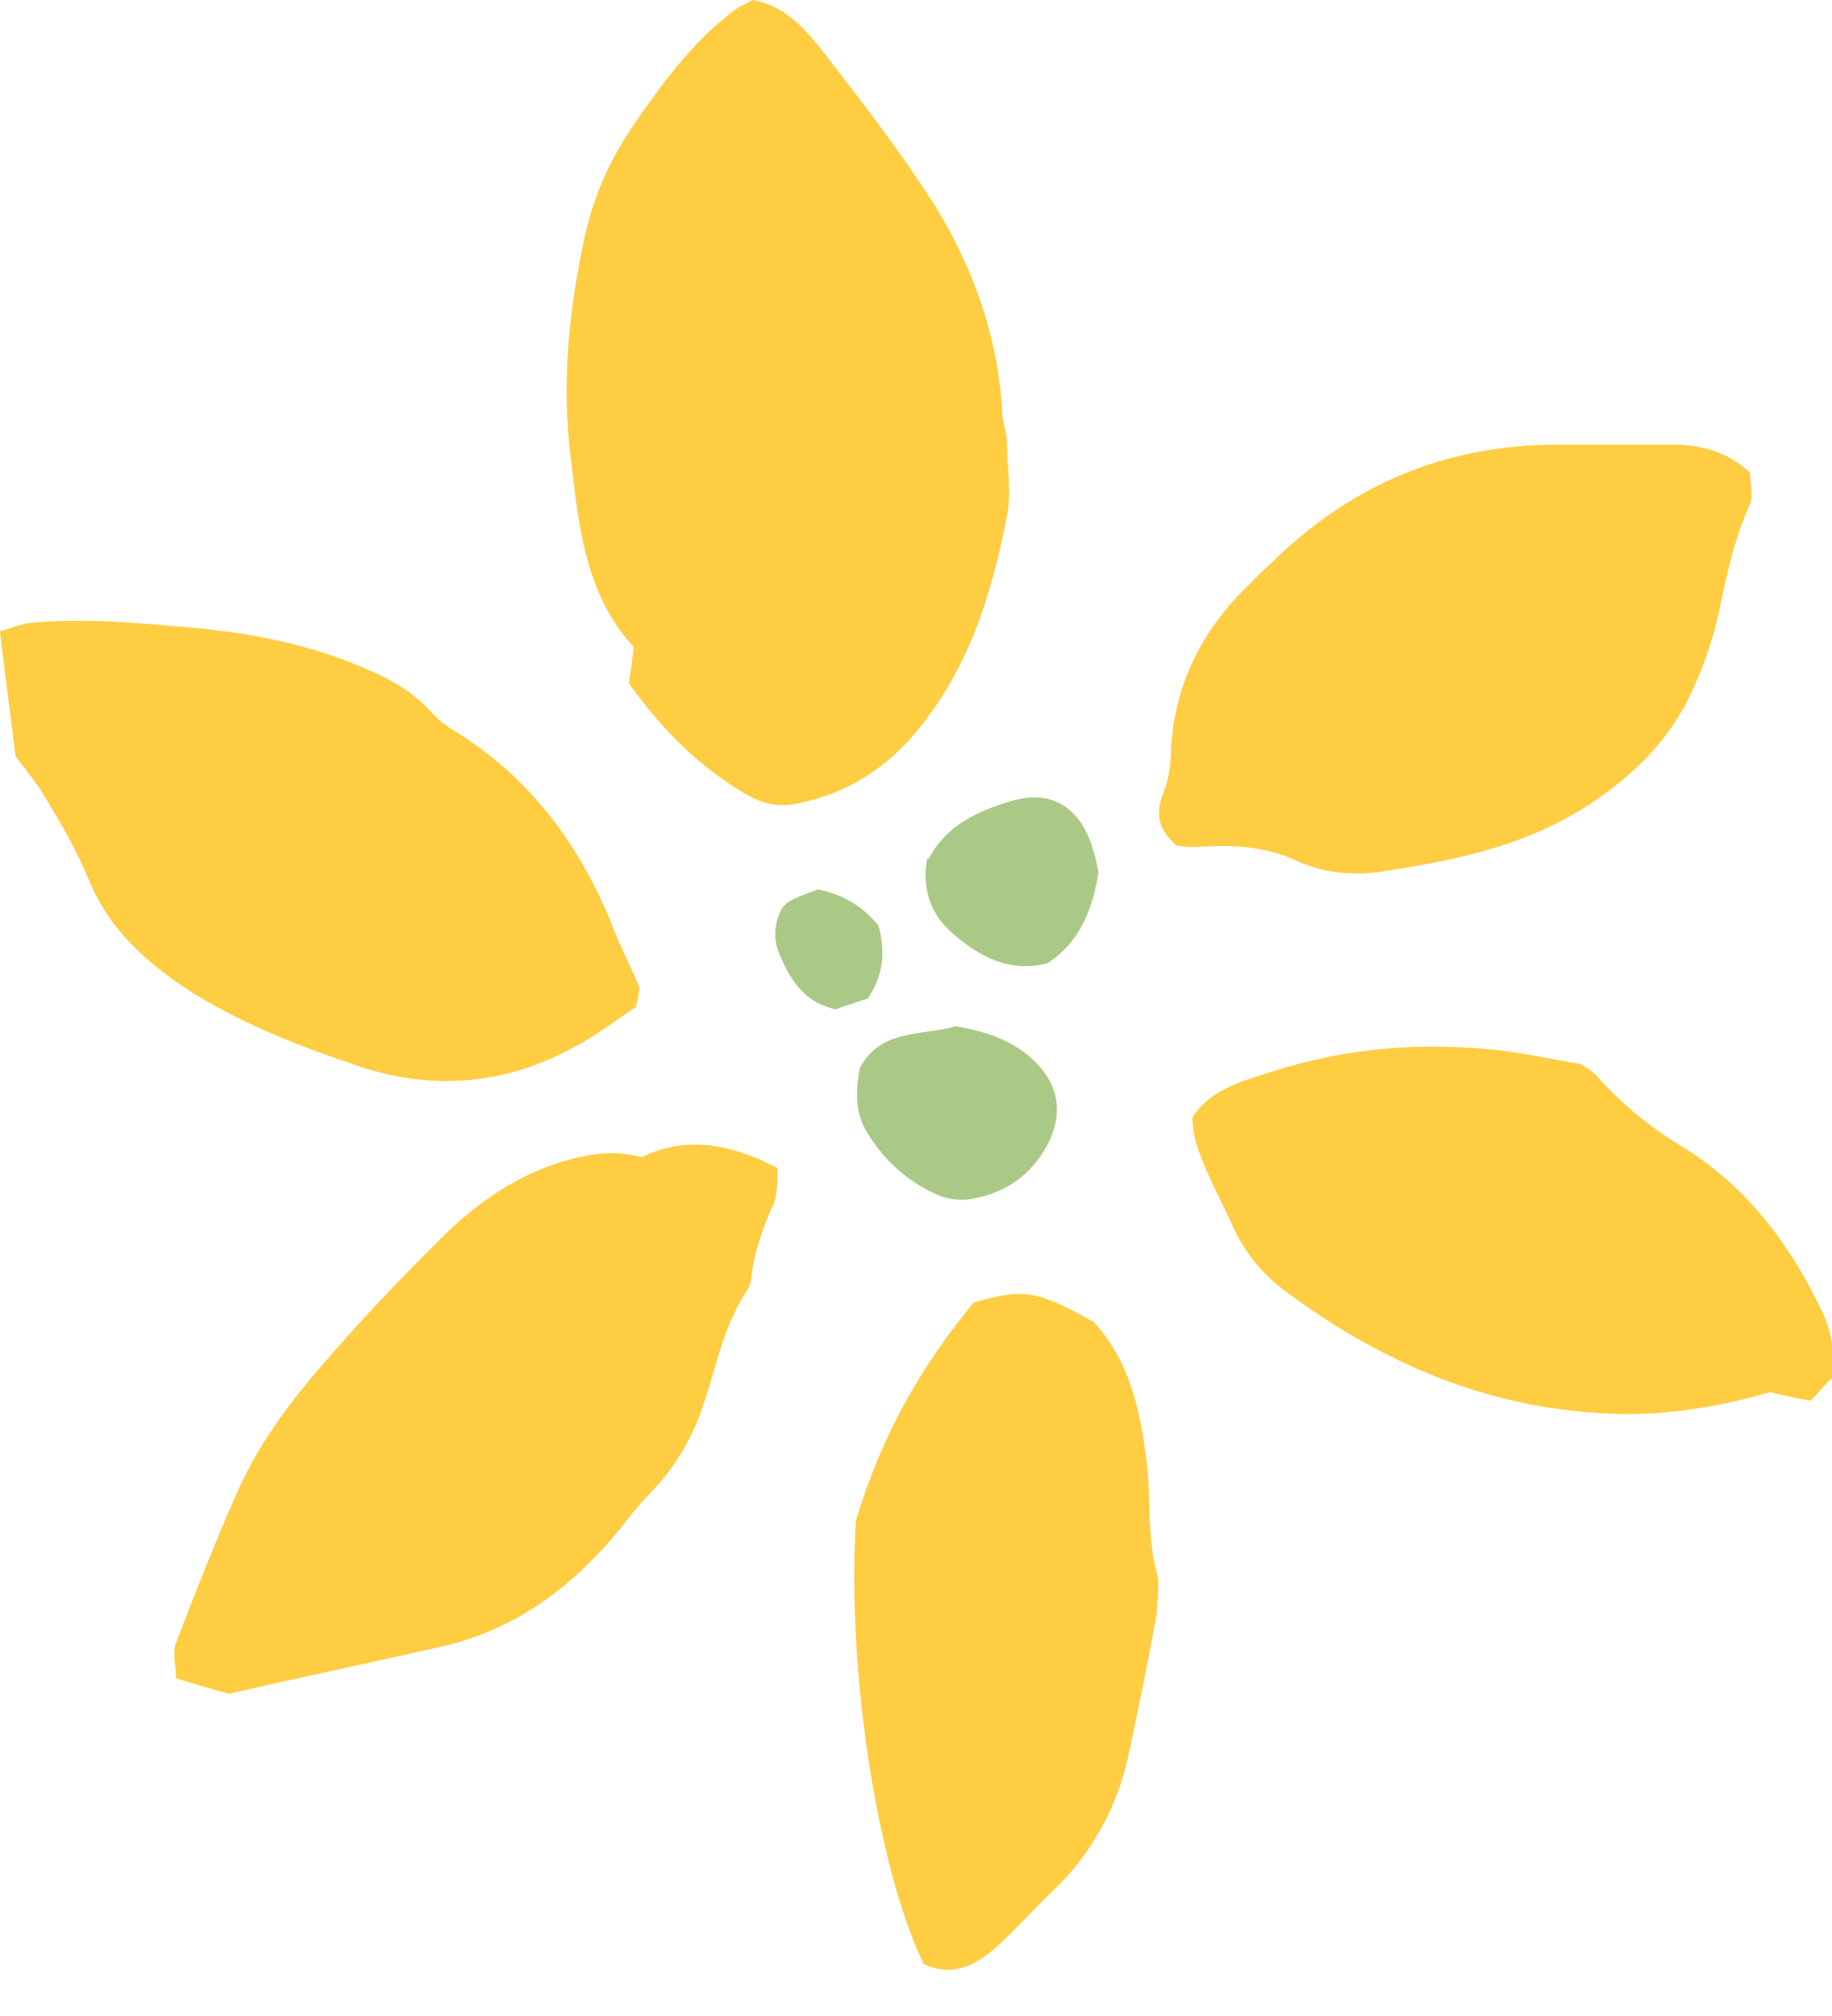 <svg width="30" height="33" viewBox="0 0 30 33" fill="none" xmlns="http://www.w3.org/2000/svg">
<g clip-path="url(#clip0_2009_312)">
<path fill-rule="evenodd" clip-rule="evenodd" d="M12.323 0C12.888 0.099 13.219 0.516 13.53 0.912C14.114 1.666 14.698 2.42 15.224 3.233C15.905 4.284 16.334 5.454 16.411 6.724C16.411 6.882 16.47 7.041 16.489 7.2C16.489 7.616 16.567 8.053 16.489 8.449C16.236 9.758 15.847 10.988 14.971 12.019C14.426 12.654 13.764 13.031 12.966 13.17C12.674 13.209 12.421 13.13 12.167 12.971C11.428 12.535 10.824 11.92 10.299 11.186C10.318 11.008 10.357 10.829 10.376 10.591C9.539 9.679 9.461 8.469 9.325 7.299C9.208 6.168 9.325 5.058 9.559 3.947C9.695 3.292 9.948 2.678 10.338 2.102C10.824 1.388 11.33 0.694 12.012 0.179C12.109 0.099 12.226 0.06 12.323 0Z" fill="#FFCD42"/>
<path fill-rule="evenodd" clip-rule="evenodd" d="M10.474 16.125C10.474 16.184 10.454 16.303 10.415 16.482C10.084 16.7 9.753 16.958 9.403 17.137C8.293 17.751 7.125 17.851 5.938 17.474C4.984 17.156 4.049 16.799 3.173 16.264C2.433 15.788 1.811 15.252 1.46 14.419C1.285 13.983 1.051 13.566 0.798 13.15C0.642 12.872 0.448 12.634 0.253 12.376C0.175 11.702 0.078 11.047 0 10.333C0.156 10.294 0.331 10.214 0.506 10.195C1.382 10.115 2.258 10.195 3.134 10.274C4.01 10.353 4.886 10.512 5.704 10.829C6.21 11.028 6.697 11.246 7.067 11.662C7.203 11.821 7.398 11.94 7.592 12.059C8.741 12.813 9.52 13.884 10.026 15.153C10.143 15.451 10.279 15.728 10.474 16.165V16.125Z" fill="#FFCD42"/>
<path fill-rule="evenodd" clip-rule="evenodd" d="M3.757 27.728C3.465 27.649 3.193 27.569 2.881 27.47C2.881 27.252 2.823 27.054 2.881 26.895C3.193 26.082 3.504 25.288 3.855 24.495C4.186 23.721 4.672 23.047 5.218 22.412C5.86 21.659 6.541 20.945 7.242 20.25C7.826 19.675 8.508 19.199 9.325 18.981C9.695 18.882 10.065 18.823 10.513 18.942C11.233 18.584 11.973 18.723 12.732 19.12C12.732 19.338 12.732 19.537 12.674 19.695C12.499 20.072 12.362 20.469 12.304 20.885C12.304 20.984 12.265 21.084 12.207 21.163C11.837 21.738 11.72 22.412 11.506 23.027C11.331 23.543 11.058 24.019 10.669 24.416C10.396 24.693 10.182 25.011 9.929 25.288C9.189 26.121 8.293 26.716 7.223 26.954C6.094 27.212 4.945 27.45 3.738 27.728H3.757Z" fill="#FFCD42"/>
<path fill-rule="evenodd" clip-rule="evenodd" d="M19.273 13.844C18.962 13.586 18.923 13.309 19.04 13.011C19.137 12.773 19.176 12.515 19.176 12.257C19.234 11.286 19.604 10.472 20.266 9.758C20.441 9.58 20.616 9.401 20.811 9.223C22.116 7.934 23.673 7.279 25.503 7.279C27.333 7.279 26.768 7.279 27.391 7.279C27.839 7.279 28.267 7.378 28.657 7.735C28.657 7.894 28.715 8.112 28.657 8.251C28.384 8.846 28.267 9.461 28.131 10.095C28.014 10.591 27.839 11.067 27.605 11.524C27.294 12.099 26.885 12.535 26.36 12.932C25.25 13.785 23.984 14.062 22.661 14.261C22.193 14.34 21.707 14.3 21.259 14.102C20.714 13.844 20.169 13.824 19.604 13.864C19.507 13.864 19.41 13.864 19.293 13.844H19.273Z" fill="#FFCD42"/>
<path fill-rule="evenodd" clip-rule="evenodd" d="M29.981 22.571C29.883 22.67 29.786 22.789 29.65 22.928C29.436 22.888 29.221 22.849 28.988 22.789C28.287 22.988 27.567 23.126 26.788 23.146C24.646 23.166 22.777 22.412 21.084 21.163C20.694 20.885 20.383 20.508 20.188 20.072C20.072 19.814 19.935 19.556 19.818 19.299C19.682 18.981 19.526 18.664 19.526 18.287C19.818 17.851 20.286 17.712 20.733 17.573C21.921 17.176 23.128 17.057 24.374 17.176C24.88 17.216 25.367 17.335 25.873 17.414C25.97 17.474 26.087 17.533 26.165 17.632C26.574 18.089 27.041 18.465 27.567 18.783C28.598 19.418 29.299 20.35 29.825 21.441C30 21.797 30.058 22.174 30 22.591L29.981 22.571Z" fill="#FFCD42"/>
<path fill-rule="evenodd" clip-rule="evenodd" d="M14.017 24.892C14.445 23.463 15.107 22.333 15.944 21.321C16.781 21.083 16.976 21.123 17.91 21.639C18.514 22.293 18.689 23.146 18.787 24.019C18.845 24.594 18.787 25.169 18.942 25.744C19.001 25.943 18.942 26.201 18.942 26.419C18.806 27.172 18.65 27.926 18.495 28.66C18.319 29.533 17.891 30.346 17.21 30.981C16.918 31.258 16.645 31.576 16.334 31.853C15.983 32.171 15.613 32.369 15.127 32.151C14.367 30.584 13.861 27.331 14.017 24.872V24.892Z" fill="#FFCD42"/>
<path fill-rule="evenodd" clip-rule="evenodd" d="M15.652 16.799C16.139 16.879 16.528 17.017 16.859 17.295C17.365 17.732 17.443 18.267 17.093 18.842C16.801 19.318 16.373 19.556 15.847 19.636C15.672 19.655 15.458 19.616 15.302 19.536C14.835 19.318 14.465 18.981 14.192 18.525C13.998 18.207 14.017 17.851 14.075 17.494C14.406 16.839 15.088 16.958 15.652 16.799Z" fill="#ABC986"/>
<path fill-rule="evenodd" clip-rule="evenodd" d="M15.204 14.062C15.496 13.507 16.022 13.269 16.567 13.11C17.229 12.912 17.716 13.229 17.91 13.943C17.949 14.062 17.969 14.201 17.988 14.28C17.891 14.895 17.677 15.431 17.151 15.768C16.547 15.927 16.041 15.669 15.594 15.272C15.243 14.975 15.087 14.538 15.185 14.042L15.204 14.062Z" fill="#ABC986"/>
<path fill-rule="evenodd" clip-rule="evenodd" d="M14.387 15.153C14.504 15.589 14.465 15.966 14.212 16.343C14.036 16.403 13.842 16.462 13.686 16.522C13.141 16.403 12.927 16.006 12.752 15.589C12.674 15.391 12.674 15.153 12.771 14.935C12.849 14.776 12.907 14.737 13.394 14.558C13.783 14.637 14.114 14.816 14.387 15.153Z" fill="#ABC986"/>
</g>
<defs>
<clipPath id="clip0_2009_312">
<rect width="30" height="32.25" fill="white"/>
</clipPath>
</defs>
</svg>
